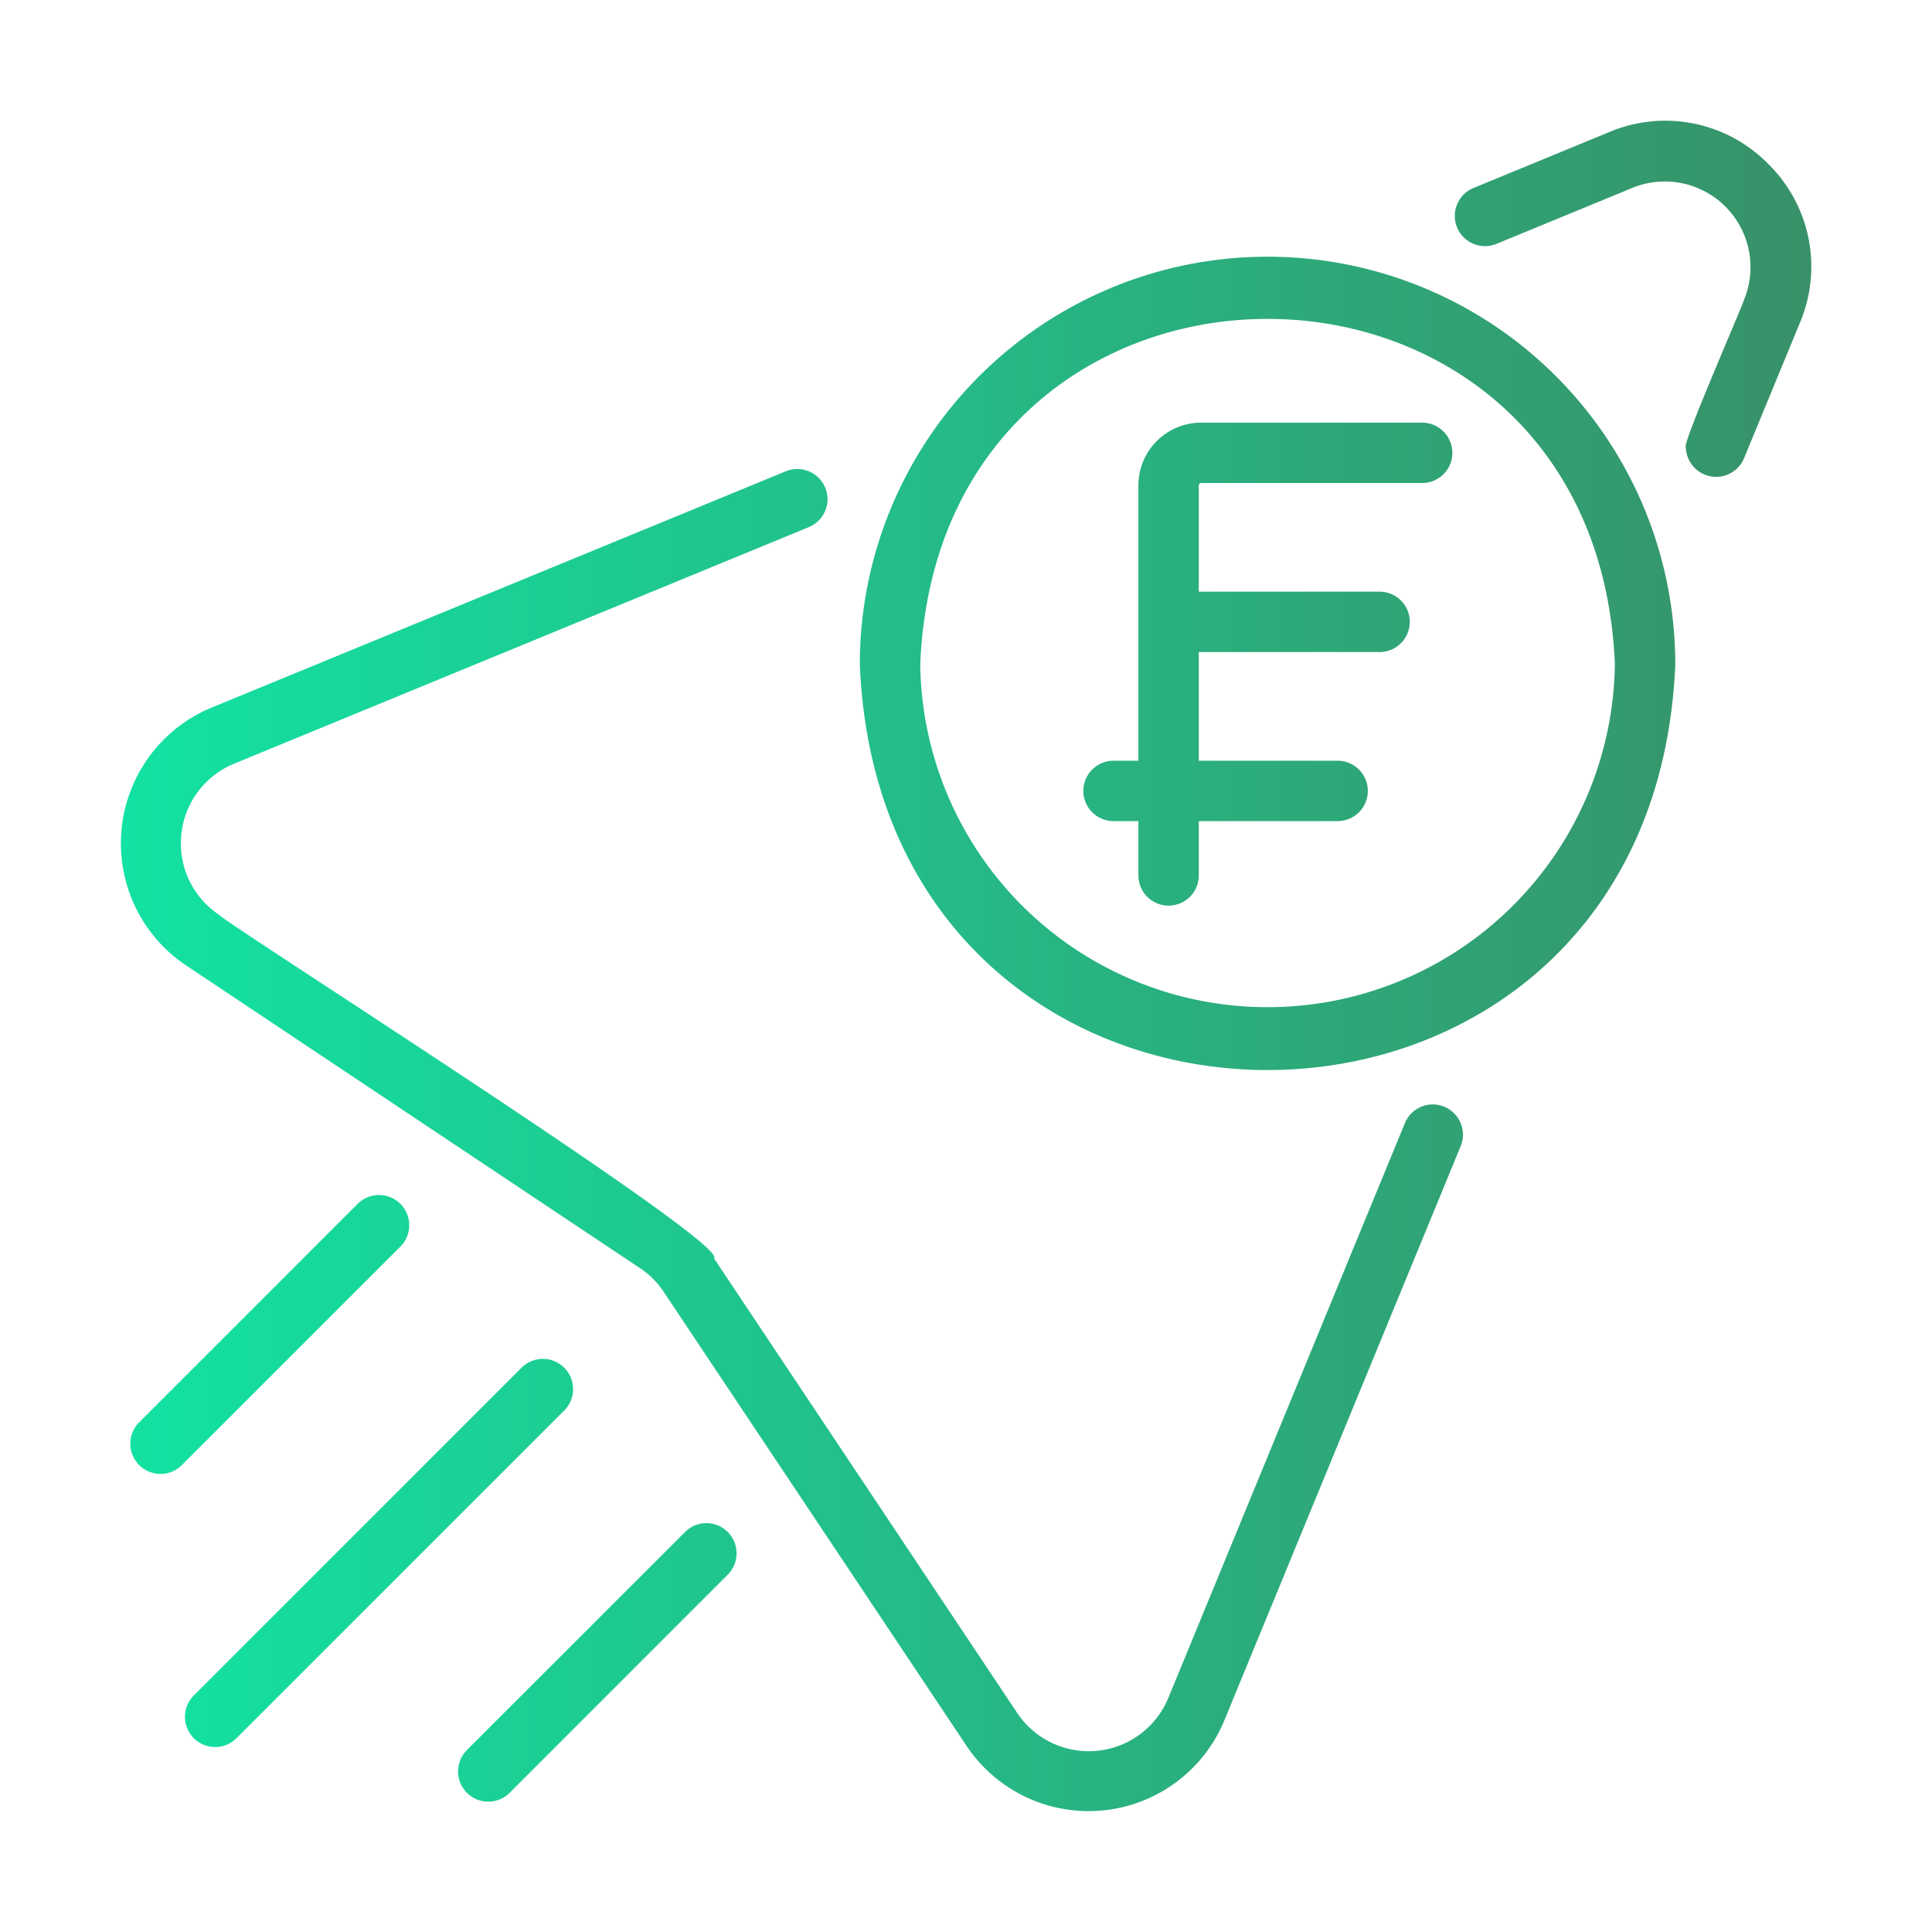 <svg xmlns="http://www.w3.org/2000/svg" width="288" height="288"><svg xmlns="http://www.w3.org/2000/svg" width="288" height="288" data-name="line copy" viewBox="0 0 64 64"><defs><linearGradient id="a" x1="4" x2="59.999" y1="32" y2="32" gradientUnits="userSpaceOnUse"><stop class="stopColor00c0ff svgShape" offset="0" stop-color="#12e2a3"/><stop class="stopColor5558ff svgShape" offset="1" stop-color="#389168"/></linearGradient></defs><path fill="url(#a)" d="M47.111 16h-7.323a.076.076 0 0 0-.077.077V19.6h5.99a1 1 0 0 1 0 2h-5.99v3.6h4.6a1 1 0 0 1 0 2h-4.6V29a1 1 0 0 1-2 0v-1.8h-.824a1 1 0 0 1 0-2h.824v-9.123a2.079 2.079 0 0 1 2.077-2.076h7.323a1 1 0 0 1 0 2Zm11.46-10.573a4.772 4.772 0 0 0-5.267-1.05l-4.492 1.85a1 1 0 0 0 .762 1.851l4.491-1.85a2.837 2.837 0 0 1 3.707 3.705c-.024.148-2.086 4.847-1.926 4.884a1.003 1.003 0 0 0 1.937.341l1.84-4.463a4.77 4.77 0 0 0-1.051-5.268ZM47.844 36.662a1 1 0 0 0-1.306.545l-7.844 19.059a2.851 2.851 0 0 1-4.986.496L23.653 41.685c.555-.472-15.906-10.914-16.417-11.394a2.852 2.852 0 0 1 .497-4.984l19.06-7.845a1 1 0 0 0-.762-1.85l-19.06 7.844a4.867 4.867 0 0 0-.844 8.5l15.078 10.056a2.79 2.79 0 0 1 .782.783L32.042 57.87a4.865 4.865 0 0 0 8.501-.843l7.844-19.06a1 1 0 0 0-.544-1.305ZM22.705 50.737c-.113.118-7.315 7.31-7.238 7.237a1 1 0 0 0 1.415 1.415l7.237-7.238a1 1 0 0 0-1.414-1.414ZM13.263 39.88a1 1 0 0 0-1.415 0L4.61 47.118a1 1 0 1 0 1.415 1.414l7.238-7.237a1 1 0 0 0 0-1.415Zm5.428 5.428a1 1 0 0 0-1.415 0L6.42 56.165a1 1 0 0 0 1.414 1.415l10.857-10.857a1 1 0 0 0 0-1.415ZM55.496 22.01c-.74 17.913-26.271 17.918-27.013 0a13.506 13.506 0 0 1 27.013 0Zm-2.001 0c-.63-15.26-22.38-15.264-23.011 0a11.506 11.506 0 0 0 23.01 0Z"/></svg></svg>